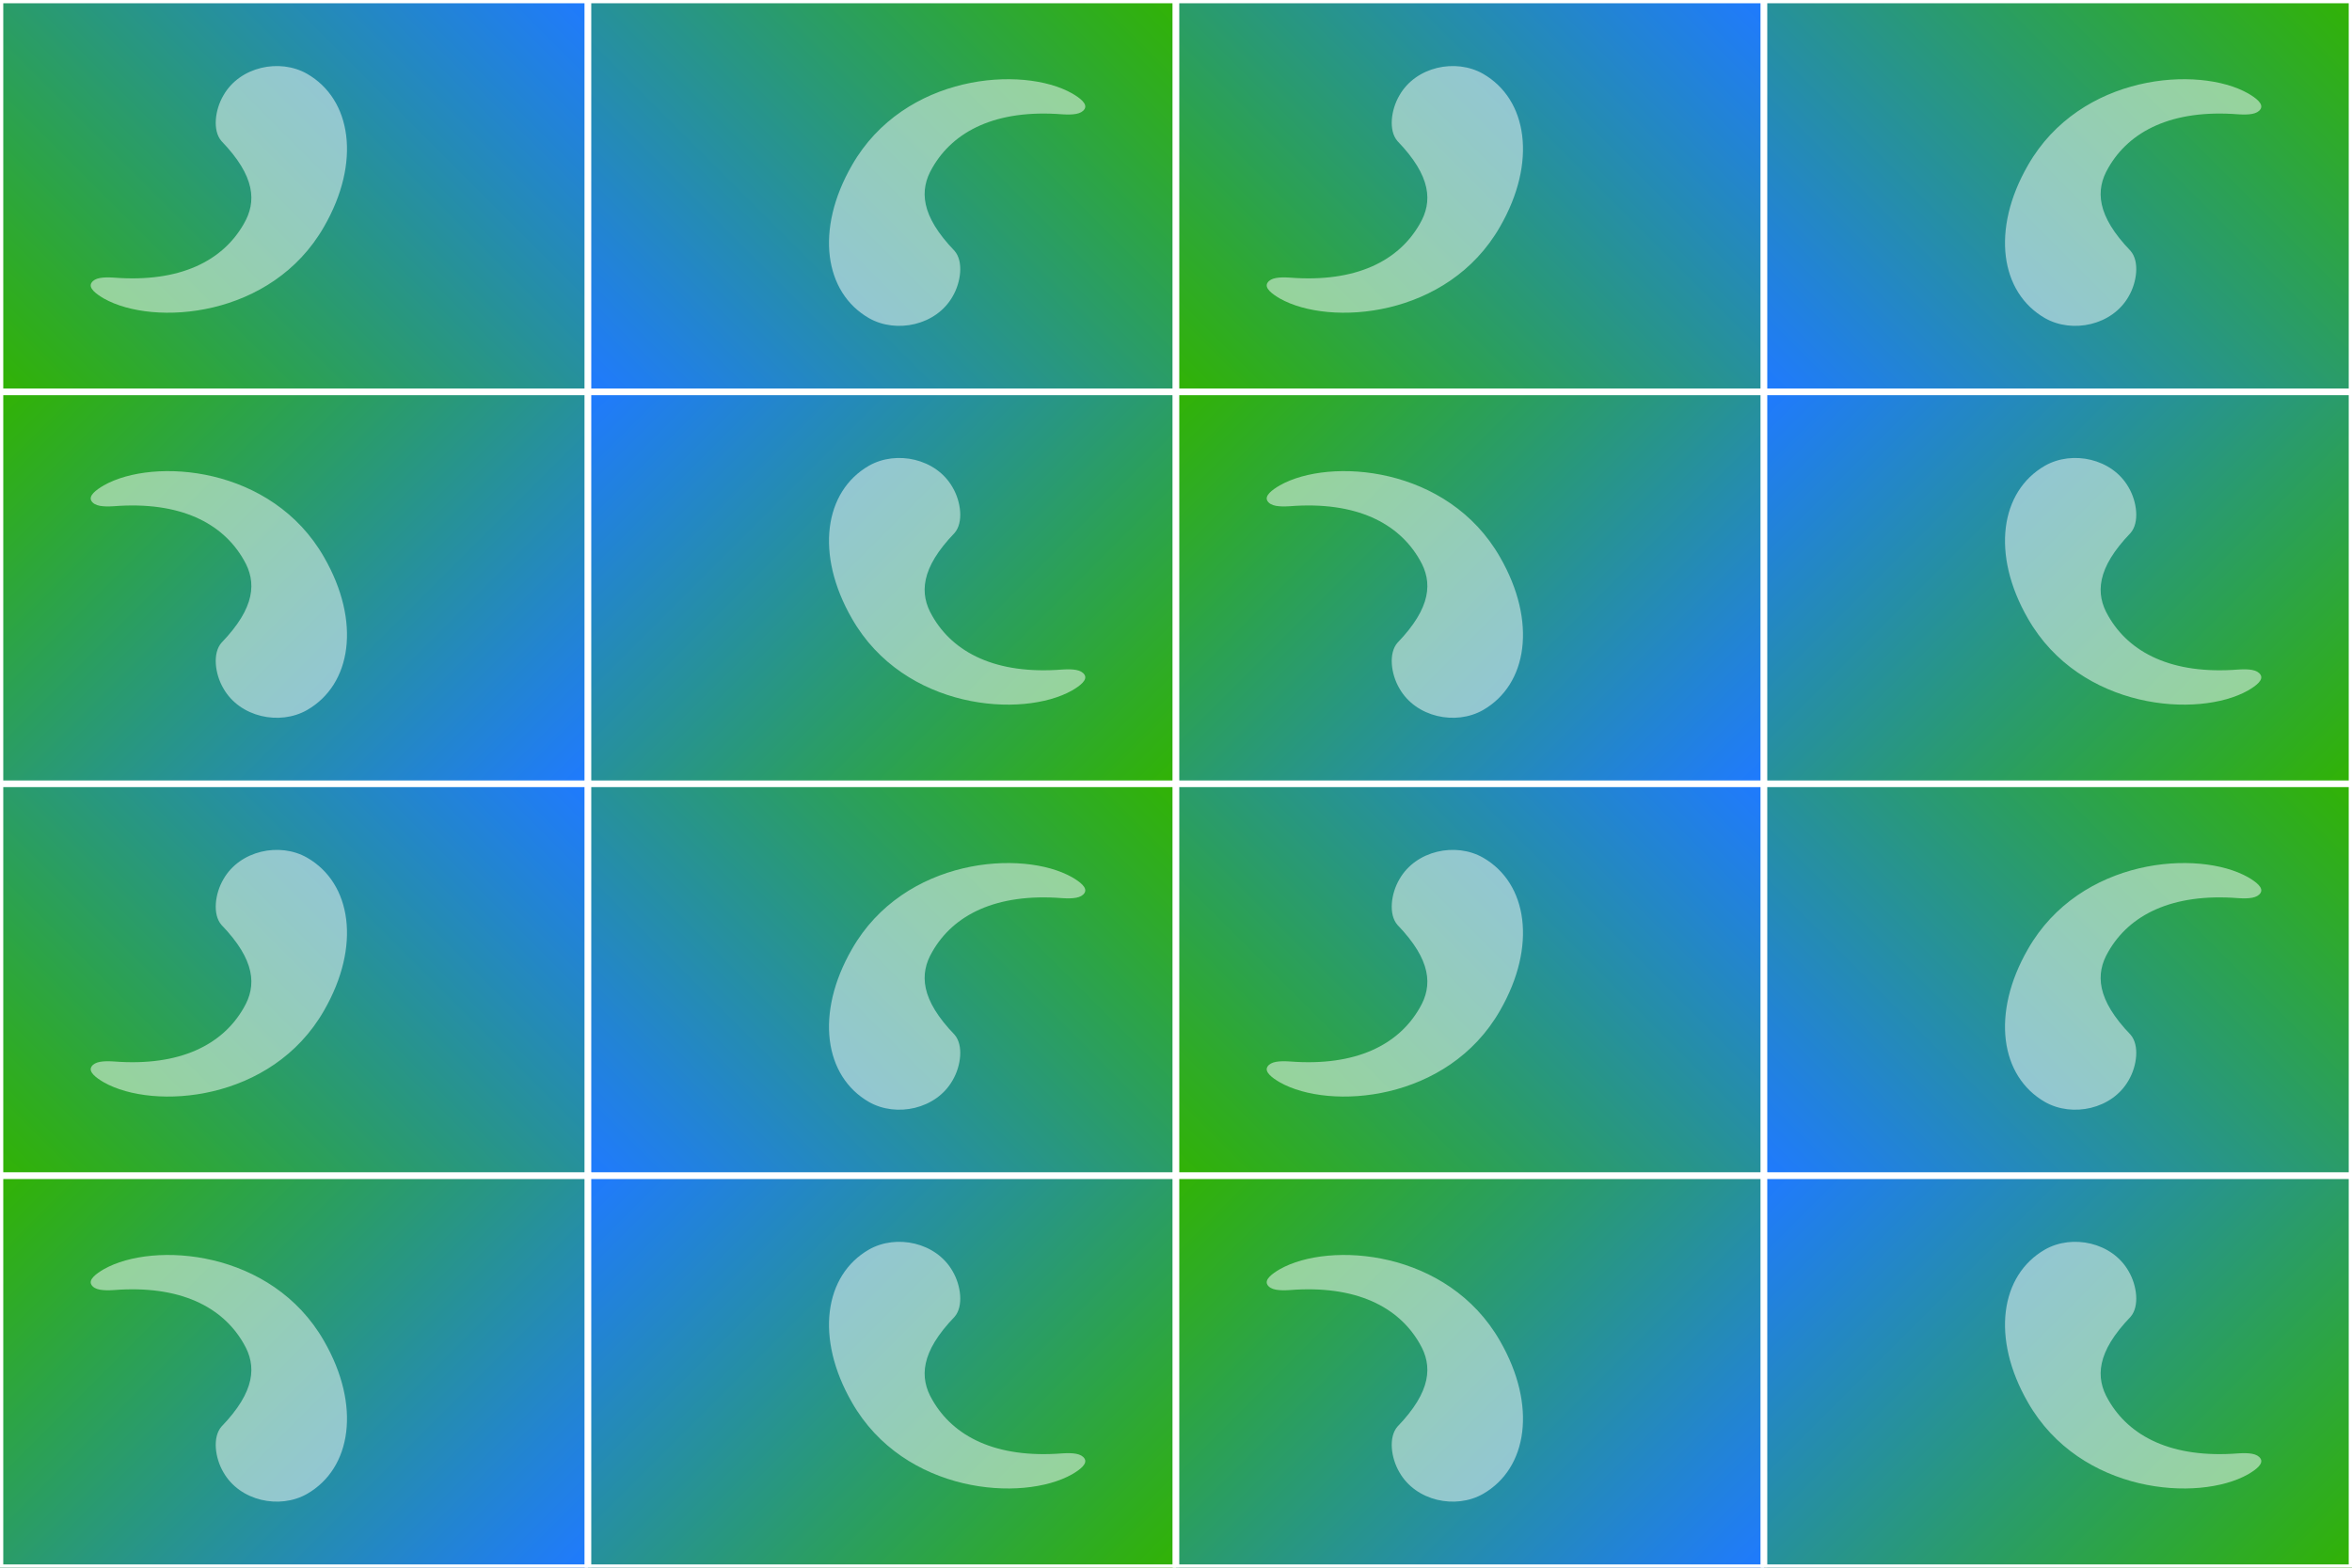 <svg id="Layer_1" data-name="Layer 1" xmlns="http://www.w3.org/2000/svg" xmlns:xlink="http://www.w3.org/1999/xlink" viewBox="0 0 360 240"><rect x="0" y="0" width="360" height="240" fill="#333333" stroke="none"/><defs><linearGradient id="linear-gradient" x1="7.5" y1="67.5" x2="82.5" y2="-7.5" gradientUnits="userSpaceOnUse"><stop offset="0" stop-color="#31b304"/><stop offset="1" stop-color="#1f7aff"/></linearGradient><linearGradient id="linear-gradient-2" x1="126.87" y1="-312.5" x2="201.87" y2="-387.5" gradientTransform="translate(-29.4 380)" xlink:href="#linear-gradient"/><linearGradient id="linear-gradient-3" y1="-24.5" x2="82.5" y2="-99.5" gradientTransform="matrix(1, 0, 0, -1, 0, 28)" xlink:href="#linear-gradient"/><linearGradient id="linear-gradient-4" x1="126.87" y1="-220.5" x2="201.87" y2="-295.5" gradientTransform="matrix(1, 0, 0, -1, -29.37, -168)" xlink:href="#linear-gradient"/><linearGradient id="linear-gradient-5" x1="187.5" y1="67.5" x2="262.5" y2="-7.5" xlink:href="#linear-gradient"/><linearGradient id="linear-gradient-6" x1="-53.13" y1="-312.5" x2="21.87" y2="-387.5" gradientTransform="translate(330.6 380)" xlink:href="#linear-gradient"/><linearGradient id="linear-gradient-7" x1="187.5" y1="-24.5" x2="262.5" y2="-99.5" gradientTransform="matrix(1, 0, 0, -1, 0, 28)" xlink:href="#linear-gradient"/><linearGradient id="linear-gradient-8" x1="-53.13" y1="-220.5" x2="21.87" y2="-295.5" gradientTransform="matrix(1, 0, 0, -1, 330.63, -168)" xlink:href="#linear-gradient"/><linearGradient id="linear-gradient-9" y1="187.5" x2="82.5" y2="112.5" xlink:href="#linear-gradient"/><linearGradient id="linear-gradient-10" x1="126.87" y1="-432.5" x2="201.87" y2="-507.5" gradientTransform="translate(-29.4 620)" xlink:href="#linear-gradient"/><linearGradient id="linear-gradient-11" y1="-144.5" x2="82.5" y2="-219.5" gradientTransform="matrix(1, 0, 0, -1, 0, 28)" xlink:href="#linear-gradient"/><linearGradient id="linear-gradient-12" x1="126.87" y1="-100.5" x2="201.87" y2="-175.5" gradientTransform="matrix(1, 0, 0, -1, -29.37, 72)" xlink:href="#linear-gradient"/><linearGradient id="linear-gradient-13" x1="187.5" y1="187.5" x2="262.5" y2="112.5" xlink:href="#linear-gradient"/><linearGradient id="linear-gradient-14" x1="-53.13" y1="-432.5" x2="21.87" y2="-507.5" gradientTransform="translate(330.6 620)" xlink:href="#linear-gradient"/><linearGradient id="linear-gradient-15" x1="187.5" y1="-144.5" x2="262.5" y2="-219.5" gradientTransform="matrix(1, 0, 0, -1, 0, 28)" xlink:href="#linear-gradient"/><linearGradient id="linear-gradient-16" x1="-53.13" y1="-100.5" x2="21.87" y2="-175.5" gradientTransform="matrix(1, 0, 0, -1, 330.63, 72)" xlink:href="#linear-gradient"/></defs><title>pmg</title><rect width="90" height="60" stroke="#fff" stroke-miterlimit="10" fill="url(#linear-gradient)"/><path d="M47,11.3c-4.2-2.4-10.3-1.1-12.8,3.3-1.3,2.2-1.7,5.4-.3,7,5.2,5.4,5.4,9.3,3.4,12.7-3.2,5.6-9.7,9-19.9,8.2-1.6-.1-2.9,0-3.4.8s.7,1.7,1.9,2.4c7.6,4.3,25.7,3,33.7-11C55.3,24.8,53.8,15.2,47,11.3Z" fill="#fff" opacity="0.5"/><rect x="90" width="90" height="60" transform="translate(270 60) rotate(180)" stroke="#fff" stroke-miterlimit="10" fill="url(#linear-gradient-2)"/><path d="M133,48.7c4.2,2.4,10.3,1.1,12.8-3.3,1.3-2.2,1.7-5.4.3-7-5.2-5.4-5.4-9.3-3.4-12.7,3.2-5.6,9.7-9,19.9-8.2,1.6.1,2.9,0,3.4-.8s-.7-1.7-1.9-2.4c-7.6-4.3-25.7-3-33.7,11C124.7,35.2,126.2,44.8,133,48.7Z" fill="#fff" opacity="0.5"/><rect y="60" width="90" height="60" stroke="#fff" stroke-miterlimit="10" fill="url(#linear-gradient-3)"/><path d="M47,108.7c-4.2,2.4-10.3,1.1-12.8-3.3-1.3-2.2-1.7-5.4-.3-7,5.2-5.4,5.4-9.3,3.4-12.7-3.2-5.6-9.7-9-19.9-8.2-1.6.1-2.9,0-3.4-.8s.7-1.7,1.9-2.4c7.6-4.3,25.7-3,33.7,11C55.3,95.2,53.8,104.8,47,108.7Z" fill="#fff" opacity="0.5"/><rect x="90" y="60" width="90" height="60" transform="translate(270 180) rotate(180)" stroke="#fff" stroke-miterlimit="10" fill="url(#linear-gradient-4)"/><path d="M133,71.3c4.2-2.4,10.3-1.1,12.8,3.3,1.3,2.2,1.7,5.4.3,7-5.2,5.4-5.4,9.3-3.4,12.7,3.2,5.6,9.7,9,19.9,8.2,1.6-.1,2.9,0,3.4.8s-.7,1.7-1.9,2.4c-7.6,4.3-25.7,3-33.7-11C124.7,84.8,126.2,75.2,133,71.3Z" fill="#fff" opacity="0.5"/><rect x="180" width="90" height="60" stroke="#fff" stroke-miterlimit="10" fill="url(#linear-gradient-5)"/><path d="M227,11.3c-4.2-2.4-10.3-1.1-12.8,3.3-1.3,2.2-1.7,5.4-.3,7,5.2,5.4,5.4,9.3,3.4,12.7-3.2,5.6-9.7,9-19.9,8.2-1.6-.1-2.9,0-3.4.8s.7,1.7,1.9,2.4c7.6,4.3,25.7,3,33.7-11C235.3,24.8,233.8,15.2,227,11.3Z" fill="#fff" opacity="0.5"/><rect x="270" width="90" height="60" transform="translate(630 60) rotate(180)" stroke="#fff" stroke-miterlimit="10" fill="url(#linear-gradient-6)"/><path d="M313,48.7c4.2,2.4,10.3,1.1,12.8-3.3,1.3-2.2,1.7-5.4.3-7-5.2-5.4-5.4-9.3-3.4-12.7,3.2-5.6,9.7-9,19.9-8.2,1.6.1,2.9,0,3.4-.8s-.7-1.7-1.9-2.4c-7.6-4.3-25.7-3-33.7,11C304.7,35.2,306.2,44.8,313,48.7Z" fill="#fff" opacity="0.5"/><rect x="180" y="60" width="90" height="60" stroke="#fff" stroke-miterlimit="10" fill="url(#linear-gradient-7)"/><path d="M227,108.7c-4.2,2.4-10.3,1.1-12.8-3.3-1.3-2.2-1.7-5.4-.3-7,5.2-5.4,5.4-9.3,3.4-12.7-3.2-5.6-9.7-9-19.9-8.2-1.6.1-2.9,0-3.4-.8s.7-1.7,1.9-2.4c7.6-4.3,25.7-3,33.7,11C235.3,95.2,233.8,104.8,227,108.7Z" fill="#fff" opacity="0.5"/><rect x="270" y="60" width="90" height="60" transform="translate(630 180) rotate(180)" stroke="#fff" stroke-miterlimit="10" fill="url(#linear-gradient-8)"/><path d="M313,71.3c4.2-2.4,10.3-1.1,12.8,3.3,1.3,2.2,1.7,5.4.3,7-5.2,5.4-5.4,9.3-3.4,12.7,3.2,5.6,9.7,9,19.9,8.2,1.6-.1,2.9,0,3.4.8s-.7,1.7-1.9,2.4c-7.6,4.3-25.7,3-33.7-11C304.7,84.8,306.2,75.2,313,71.3Z" fill="#fff" opacity="0.5"/><rect y="120" width="90" height="60" stroke="#fff" stroke-miterlimit="10" fill="url(#linear-gradient-9)"/><path d="M47,131.3c-4.2-2.4-10.3-1.1-12.8,3.3-1.3,2.2-1.7,5.4-.3,7,5.2,5.4,5.4,9.3,3.4,12.7-3.2,5.6-9.7,9-19.9,8.2-1.6-.1-2.9,0-3.4.8s.7,1.7,1.9,2.4c7.6,4.3,25.7,3,33.7-11C55.3,144.8,53.8,135.2,47,131.3Z" fill="#fff" opacity="0.5"/><rect x="90" y="120" width="90" height="60" transform="translate(270 300) rotate(180)" stroke="#fff" stroke-miterlimit="10" fill="url(#linear-gradient-10)"/><path d="M133,168.7c4.2,2.4,10.3,1.1,12.8-3.3,1.3-2.2,1.7-5.4.3-7-5.2-5.4-5.4-9.3-3.4-12.7,3.2-5.6,9.7-9,19.9-8.2,1.6.1,2.9,0,3.4-.8s-.7-1.7-1.9-2.4c-7.6-4.3-25.7-3-33.7,11C124.7,155.2,126.2,164.8,133,168.7Z" fill="#fff" opacity="0.5"/><rect y="180" width="90" height="60" stroke="#fff" stroke-miterlimit="10" fill="url(#linear-gradient-11)"/><path d="M47,228.7c-4.2,2.4-10.3,1.1-12.8-3.3-1.3-2.2-1.7-5.4-.3-7,5.2-5.4,5.4-9.3,3.4-12.7-3.2-5.6-9.7-9-19.9-8.2-1.6.1-2.9,0-3.4-.8s.7-1.7,1.9-2.4c7.6-4.3,25.7-3,33.7,11C55.3,215.2,53.8,224.8,47,228.7Z" fill="#fff" opacity="0.5"/><rect x="90" y="180" width="90" height="60" transform="translate(270 420) rotate(180)" stroke="#fff" stroke-miterlimit="10" fill="url(#linear-gradient-12)"/><path d="M133,191.3c4.2-2.4,10.3-1.1,12.8,3.3,1.3,2.2,1.7,5.4.3,7-5.2,5.4-5.4,9.3-3.4,12.7,3.2,5.6,9.7,9,19.9,8.2,1.6-.1,2.9,0,3.4.8s-.7,1.7-1.9,2.4c-7.6,4.3-25.7,3-33.7-11C124.7,204.8,126.2,195.2,133,191.3Z" fill="#fff" opacity="0.5"/><rect x="180" y="120" width="90" height="60" stroke="#fff" stroke-miterlimit="10" fill="url(#linear-gradient-13)"/><path d="M227,131.3c-4.2-2.4-10.3-1.1-12.8,3.3-1.3,2.2-1.7,5.4-.3,7,5.2,5.4,5.4,9.3,3.4,12.7-3.2,5.6-9.7,9-19.9,8.2-1.6-.1-2.9,0-3.4.8s.7,1.7,1.9,2.4c7.6,4.3,25.7,3,33.7-11C235.3,144.8,233.8,135.2,227,131.3Z" fill="#fff" opacity="0.5"/><rect x="270" y="120" width="90" height="60" transform="translate(630 300) rotate(180)" stroke="#fff" stroke-miterlimit="10" fill="url(#linear-gradient-14)"/><path d="M313,168.7c4.2,2.4,10.3,1.1,12.8-3.3,1.3-2.2,1.7-5.4.3-7-5.2-5.4-5.4-9.3-3.4-12.7,3.2-5.6,9.7-9,19.9-8.2,1.6.1,2.9,0,3.4-.8s-.7-1.7-1.9-2.4c-7.6-4.3-25.7-3-33.7,11C304.7,155.2,306.2,164.8,313,168.7Z" fill="#fff" opacity="0.5"/><rect x="180" y="180" width="90" height="60" stroke="#fff" stroke-miterlimit="10" fill="url(#linear-gradient-15)"/><path d="M227,228.7c-4.2,2.4-10.3,1.1-12.8-3.3-1.3-2.2-1.7-5.4-.3-7,5.2-5.4,5.4-9.3,3.4-12.7-3.2-5.6-9.7-9-19.9-8.2-1.6.1-2.9,0-3.4-.8s.7-1.7,1.9-2.4c7.6-4.3,25.7-3,33.7,11C235.3,215.2,233.8,224.8,227,228.7Z" fill="#fff" opacity="0.5"/><rect x="270" y="180" width="90" height="60" transform="translate(630 420) rotate(180)" stroke="#fff" stroke-miterlimit="10" fill="url(#linear-gradient-16)"/><path d="M313,191.3c4.2-2.4,10.3-1.1,12.8,3.3,1.3,2.2,1.7,5.4.3,7-5.2,5.4-5.4,9.3-3.4,12.7,3.2,5.6,9.7,9,19.9,8.2,1.6-.1,2.9,0,3.4.8s-.7,1.7-1.9,2.4c-7.6,4.3-25.7,3-33.7-11C304.7,204.8,306.2,195.2,313,191.3Z" fill="#fff" opacity="0.5"/></svg>